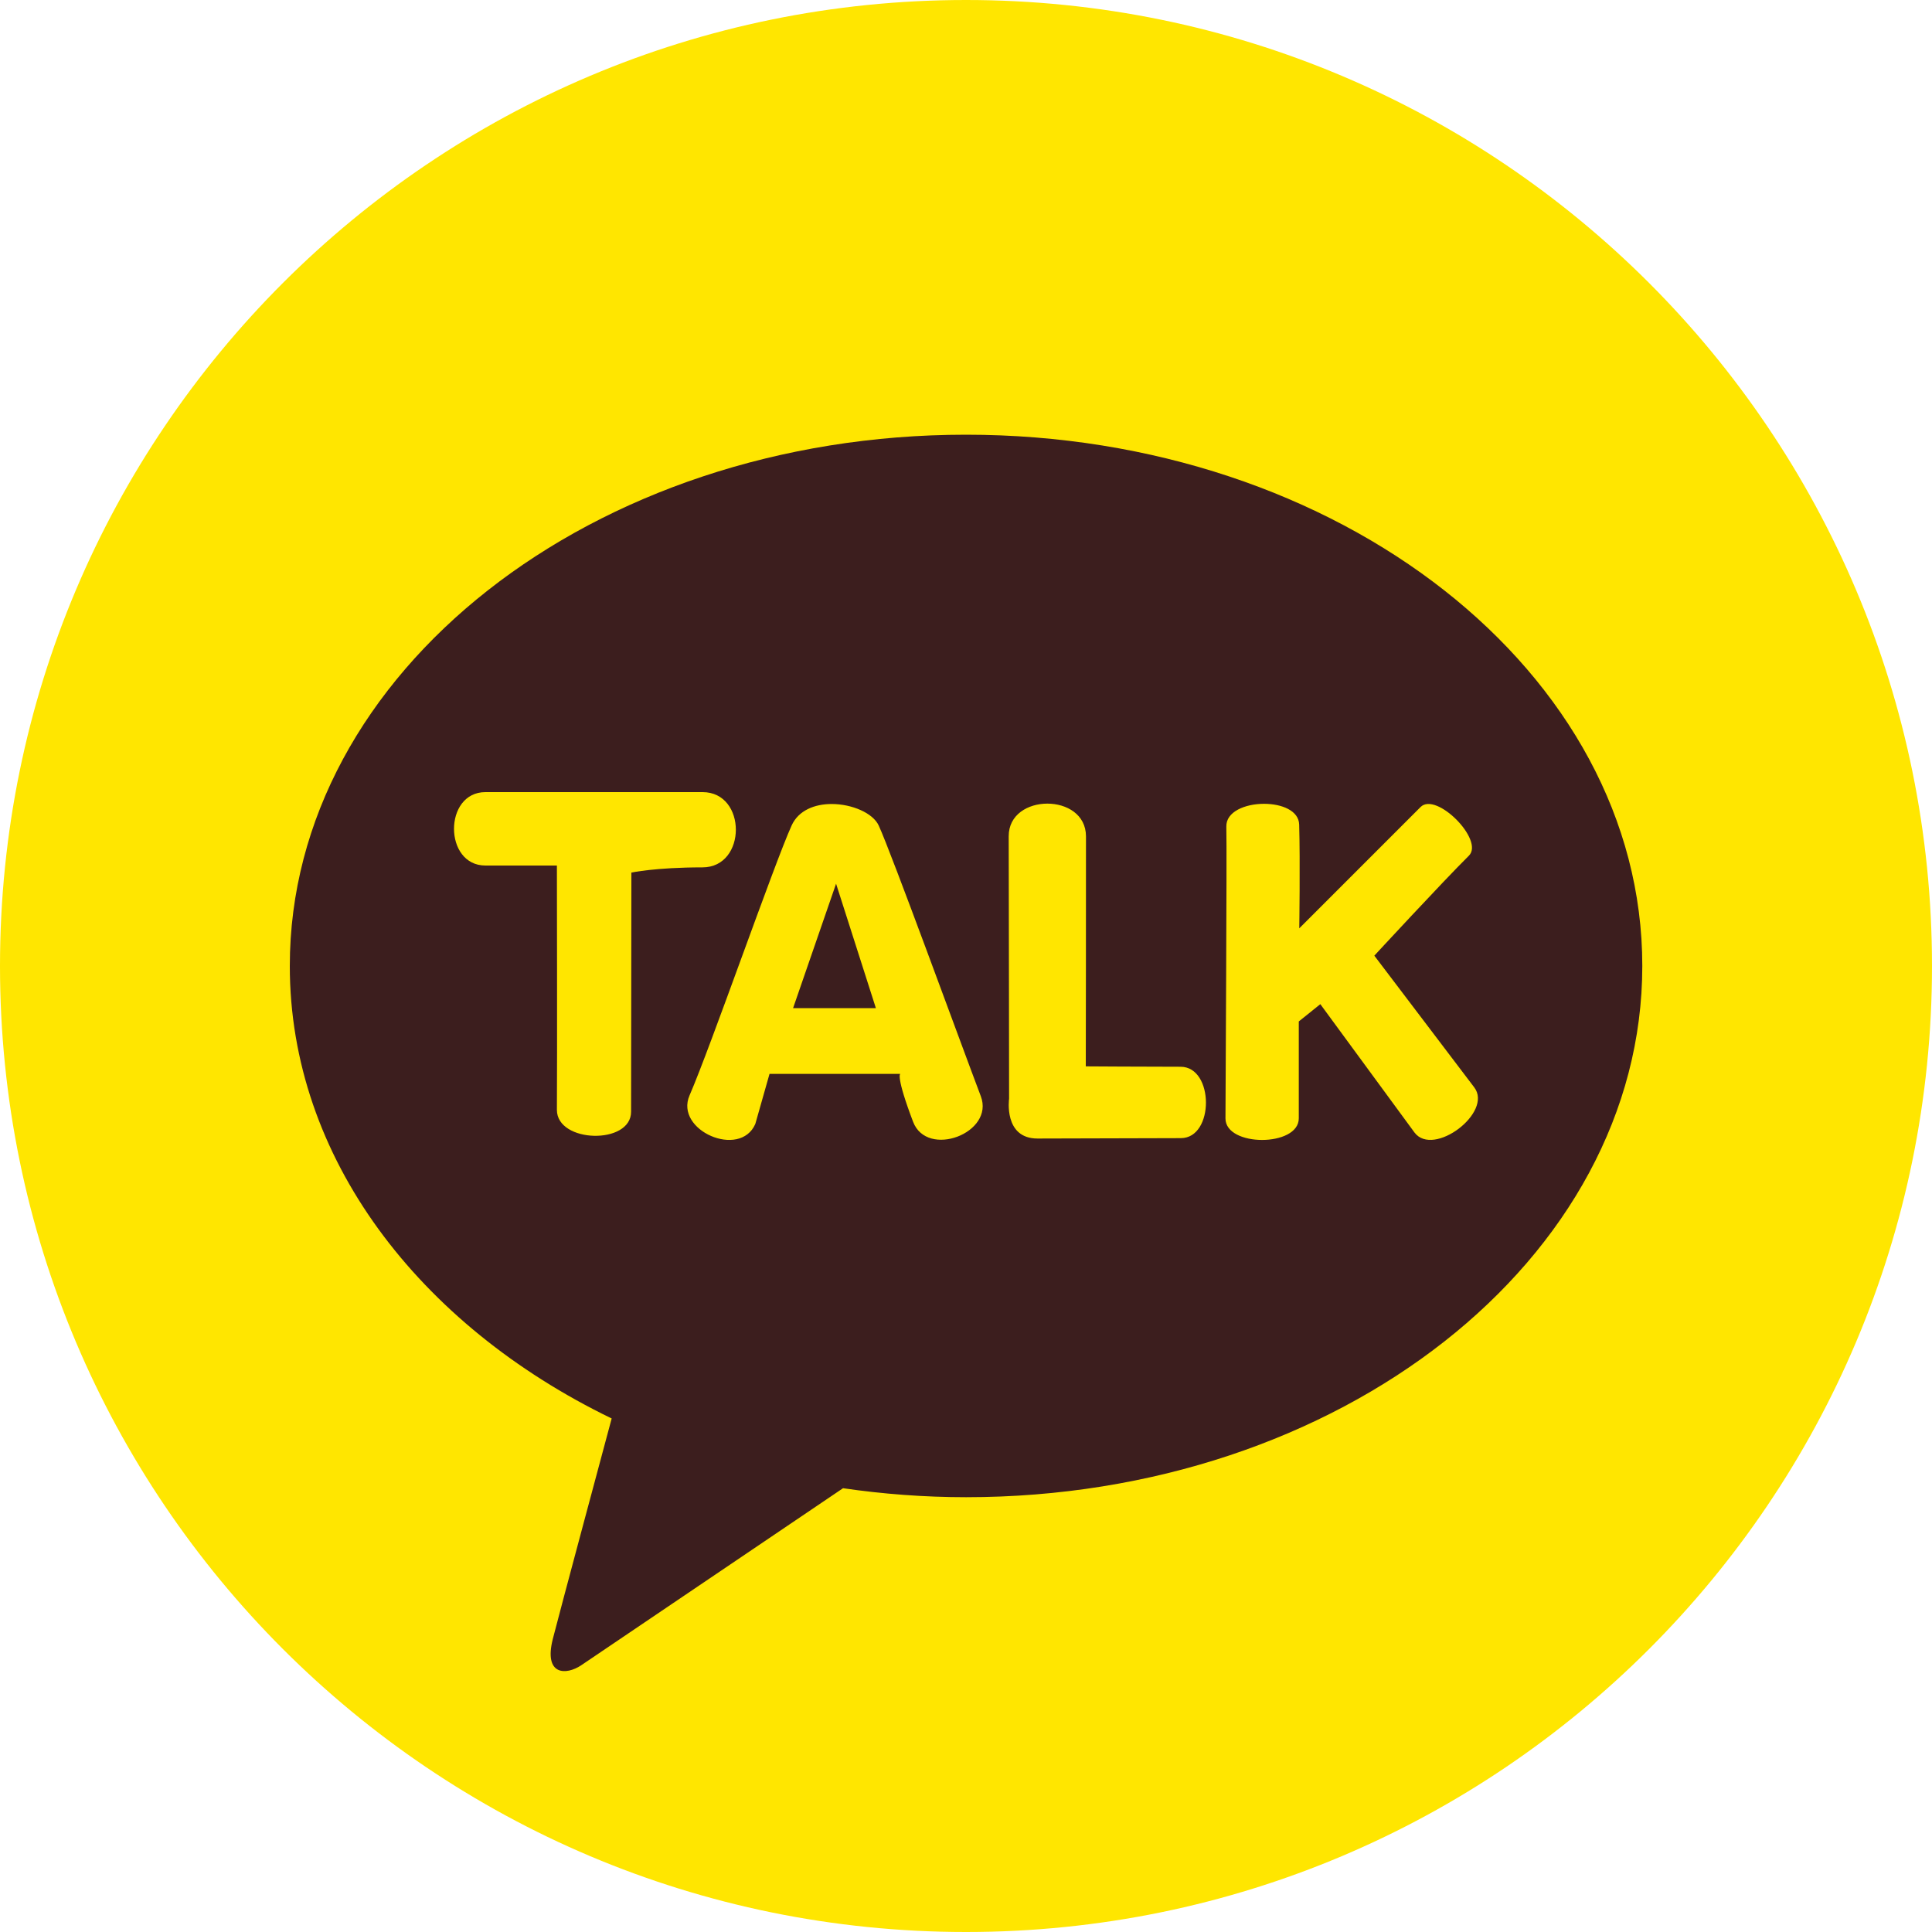 <svg width="200" height="200" viewBox="0 0 200 200" fill="none" xmlns="http://www.w3.org/2000/svg">
<path fill="#FFE600" d="M100 200C155.228 200 200 155.228 200 100C200 44.772 155.228 0 100 0C44.772 0 0 44.772 0 100C0 155.228 44.772 200 100 200Z"/>
<path fill="#3C1E1E" d="M100 45C61.34 45 30 69.63 30 100C30 119.8 43.33 137.16 63.32 146.84C62.79 148.82 57.95 166.82 57.22 169.69C56.28 173.47 58.61 173.42 60.15 172.4C61.28 171.64 84.71 155.79 87.27 154.06C91.4 154.66 95.66 154.99 100.01 154.99C138.67 154.99 170.01 130.36 170.01 99.99C170.01 69.62 138.66 45 100 45ZM65.33 115.08C65.34 118.53 57.66 118.35 57.65 114.9C57.69 110.17 57.65 89.6 57.65 89.6H50.25C45.92 89.6 45.91 82 50.25 82H72.73C77.33 82 77.32 89.79 72.72 89.79C67.84 89.79 65.36 90.33 65.36 90.33L65.33 115.08ZM94.52 116.12C92.72 111.38 93.19 111.17 93.19 111.17H79.66L78.19 116.35C76.61 119.98 69.81 117.02 71.38 113.4C73.56 108.38 80.13 89.46 81.95 85.45C82.67 83.87 84.36 83.23 86.09 83.23C88.19 83.23 90.36 84.16 90.96 85.45C92.26 88.25 99.45 107.99 101.53 113.47C102.99 117.29 95.97 119.95 94.52 116.12ZM122.24 117.82C118.77 117.82 110.93 117.86 107.4 117.86C103.87 117.86 104.46 113.74 104.46 113.74C104.46 113.74 104.44 93.02 104.42 86.58C104.41 84.32 106.42 83.19 108.42 83.19C110.42 83.19 112.41 84.31 112.42 86.57C112.43 91.23 112.4 110.39 112.4 110.39C112.4 110.39 118.74 110.43 122.21 110.43C125.7 110.43 125.72 117.82 122.24 117.82ZM146.43 117.24L136.68 103.95L134.45 105.74C134.45 105.74 134.45 112.31 134.45 115.77C134.45 118.75 126.86 118.75 126.86 115.78C126.86 113.88 127.02 88.39 126.95 85.57C126.91 84.02 128.9 83.21 130.85 83.21C132.68 83.21 134.45 83.91 134.49 85.36C134.6 89.19 134.5 96.1 134.5 96.1C134.5 96.1 145.5 85.09 147.06 83.54C148.68 81.93 153.68 86.97 152.06 88.58C149.29 91.33 142.27 98.93 142.27 98.93L152.61 112.56C154.59 115.15 148.39 119.84 146.43 117.24ZM86.55 91.48L90.67 104.36H82.1L86.55 91.48Z"/>
</svg>